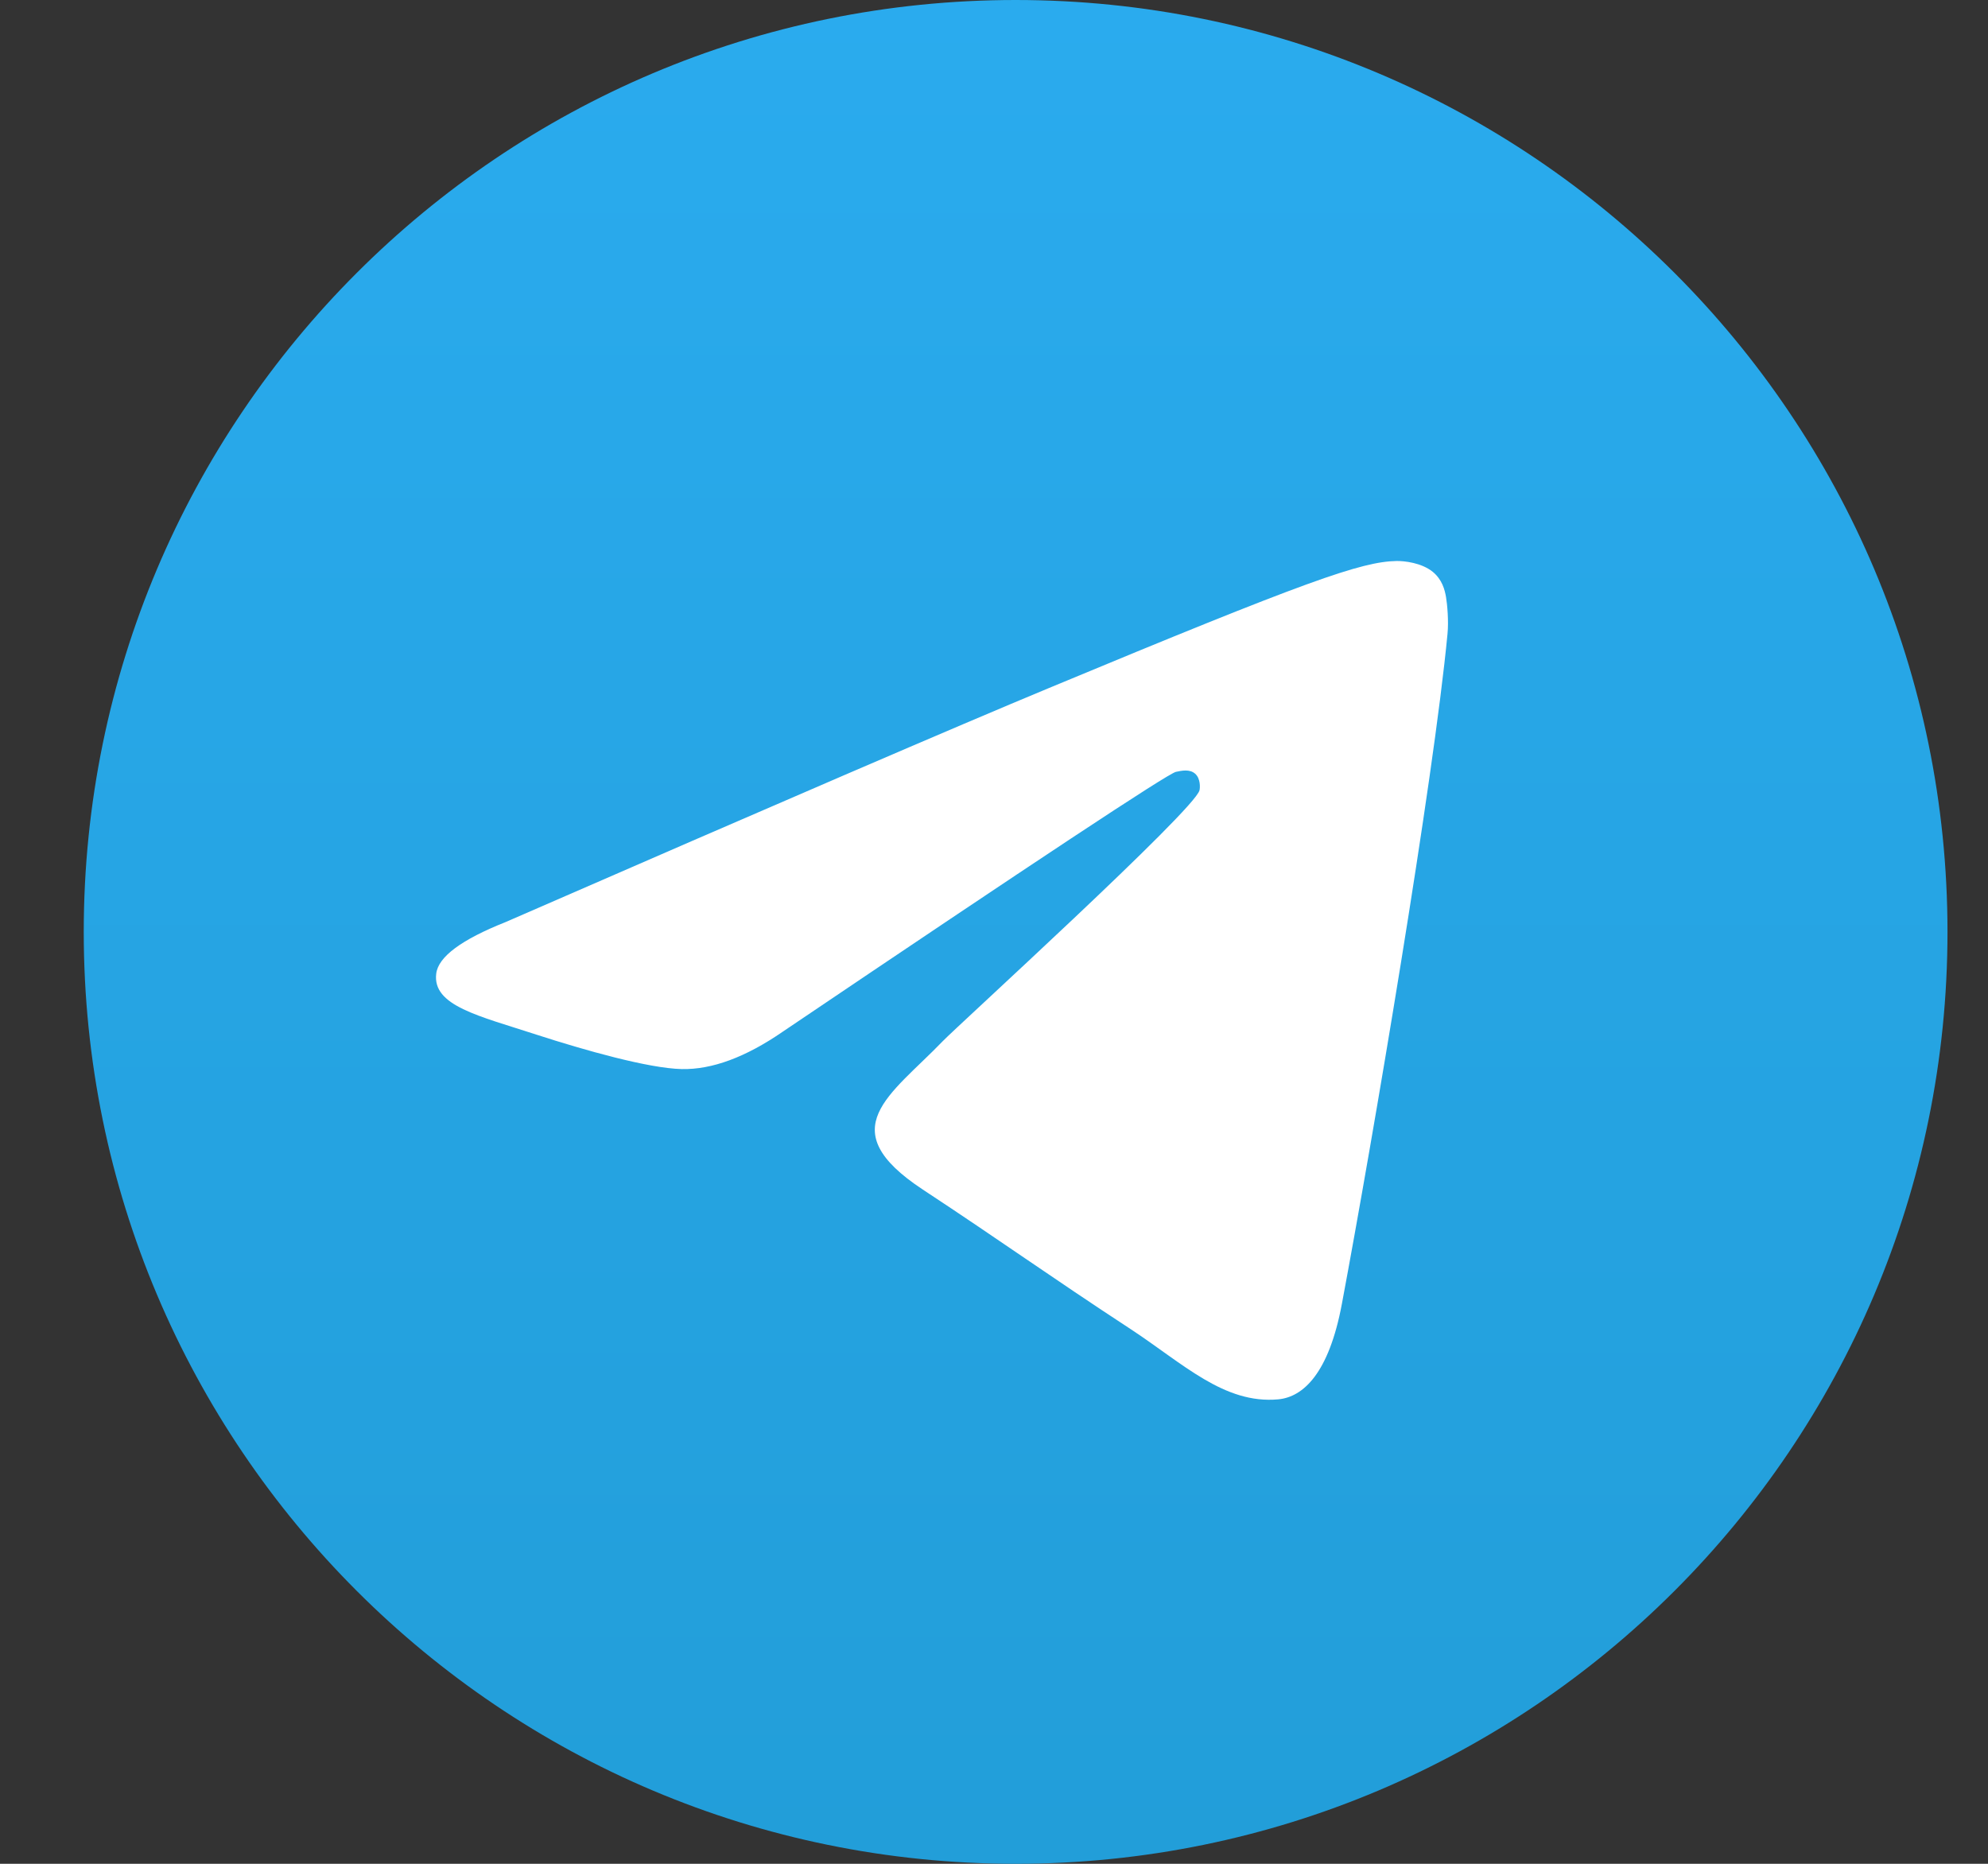 <svg width="16" height="15" viewBox="0 0 16 15" fill="none" xmlns="http://www.w3.org/2000/svg">
	<rect x="0" y="0" width="16" height="15" fill="#333333" stroke="none"/>
	<path d="M8.174 15C12.316 15 15.674 11.642 15.674 7.5C15.674 3.358 12.316 0 8.174 0C4.032 0 0.674 3.358 0.674 7.5C0.674 11.642 4.032 15 8.174 15Z" fill="url(#paint0_linear_1987_4473)"/>
	<path fill-rule="evenodd" clip-rule="evenodd" d="M4.069 7.421C6.255 6.468 7.713 5.84 8.443 5.537C10.525 4.671 10.958 4.52 11.24 4.515C11.302 4.514 11.441 4.529 11.531 4.602C11.607 4.664 11.628 4.747 11.638 4.805C11.648 4.864 11.66 4.997 11.65 5.101C11.537 6.287 11.049 9.164 10.8 10.493C10.695 11.055 10.488 11.243 10.288 11.262C9.852 11.302 9.522 10.974 9.1 10.697C8.44 10.265 8.067 9.995 7.426 9.573C6.686 9.085 7.166 8.817 7.588 8.379C7.698 8.264 9.617 6.518 9.654 6.36C9.659 6.34 9.663 6.266 9.619 6.227C9.575 6.188 9.511 6.202 9.464 6.212C9.398 6.227 8.343 6.924 6.3 8.303C6.001 8.509 5.73 8.609 5.487 8.604C5.219 8.598 4.704 8.452 4.321 8.328C3.852 8.175 3.478 8.095 3.511 7.835C3.528 7.7 3.714 7.562 4.069 7.421Z" fill="white"/>
	<defs>
		<linearGradient id="paint0_linear_1987_4473" x1="8.174" y1="0" x2="8.174" y2="14.889" gradientUnits="userSpaceOnUse">
			<stop stop-color="#2AABEE"/>
			<stop offset="1" stop-color="#229ED9"/>
		</linearGradient>
	</defs>
</svg>
